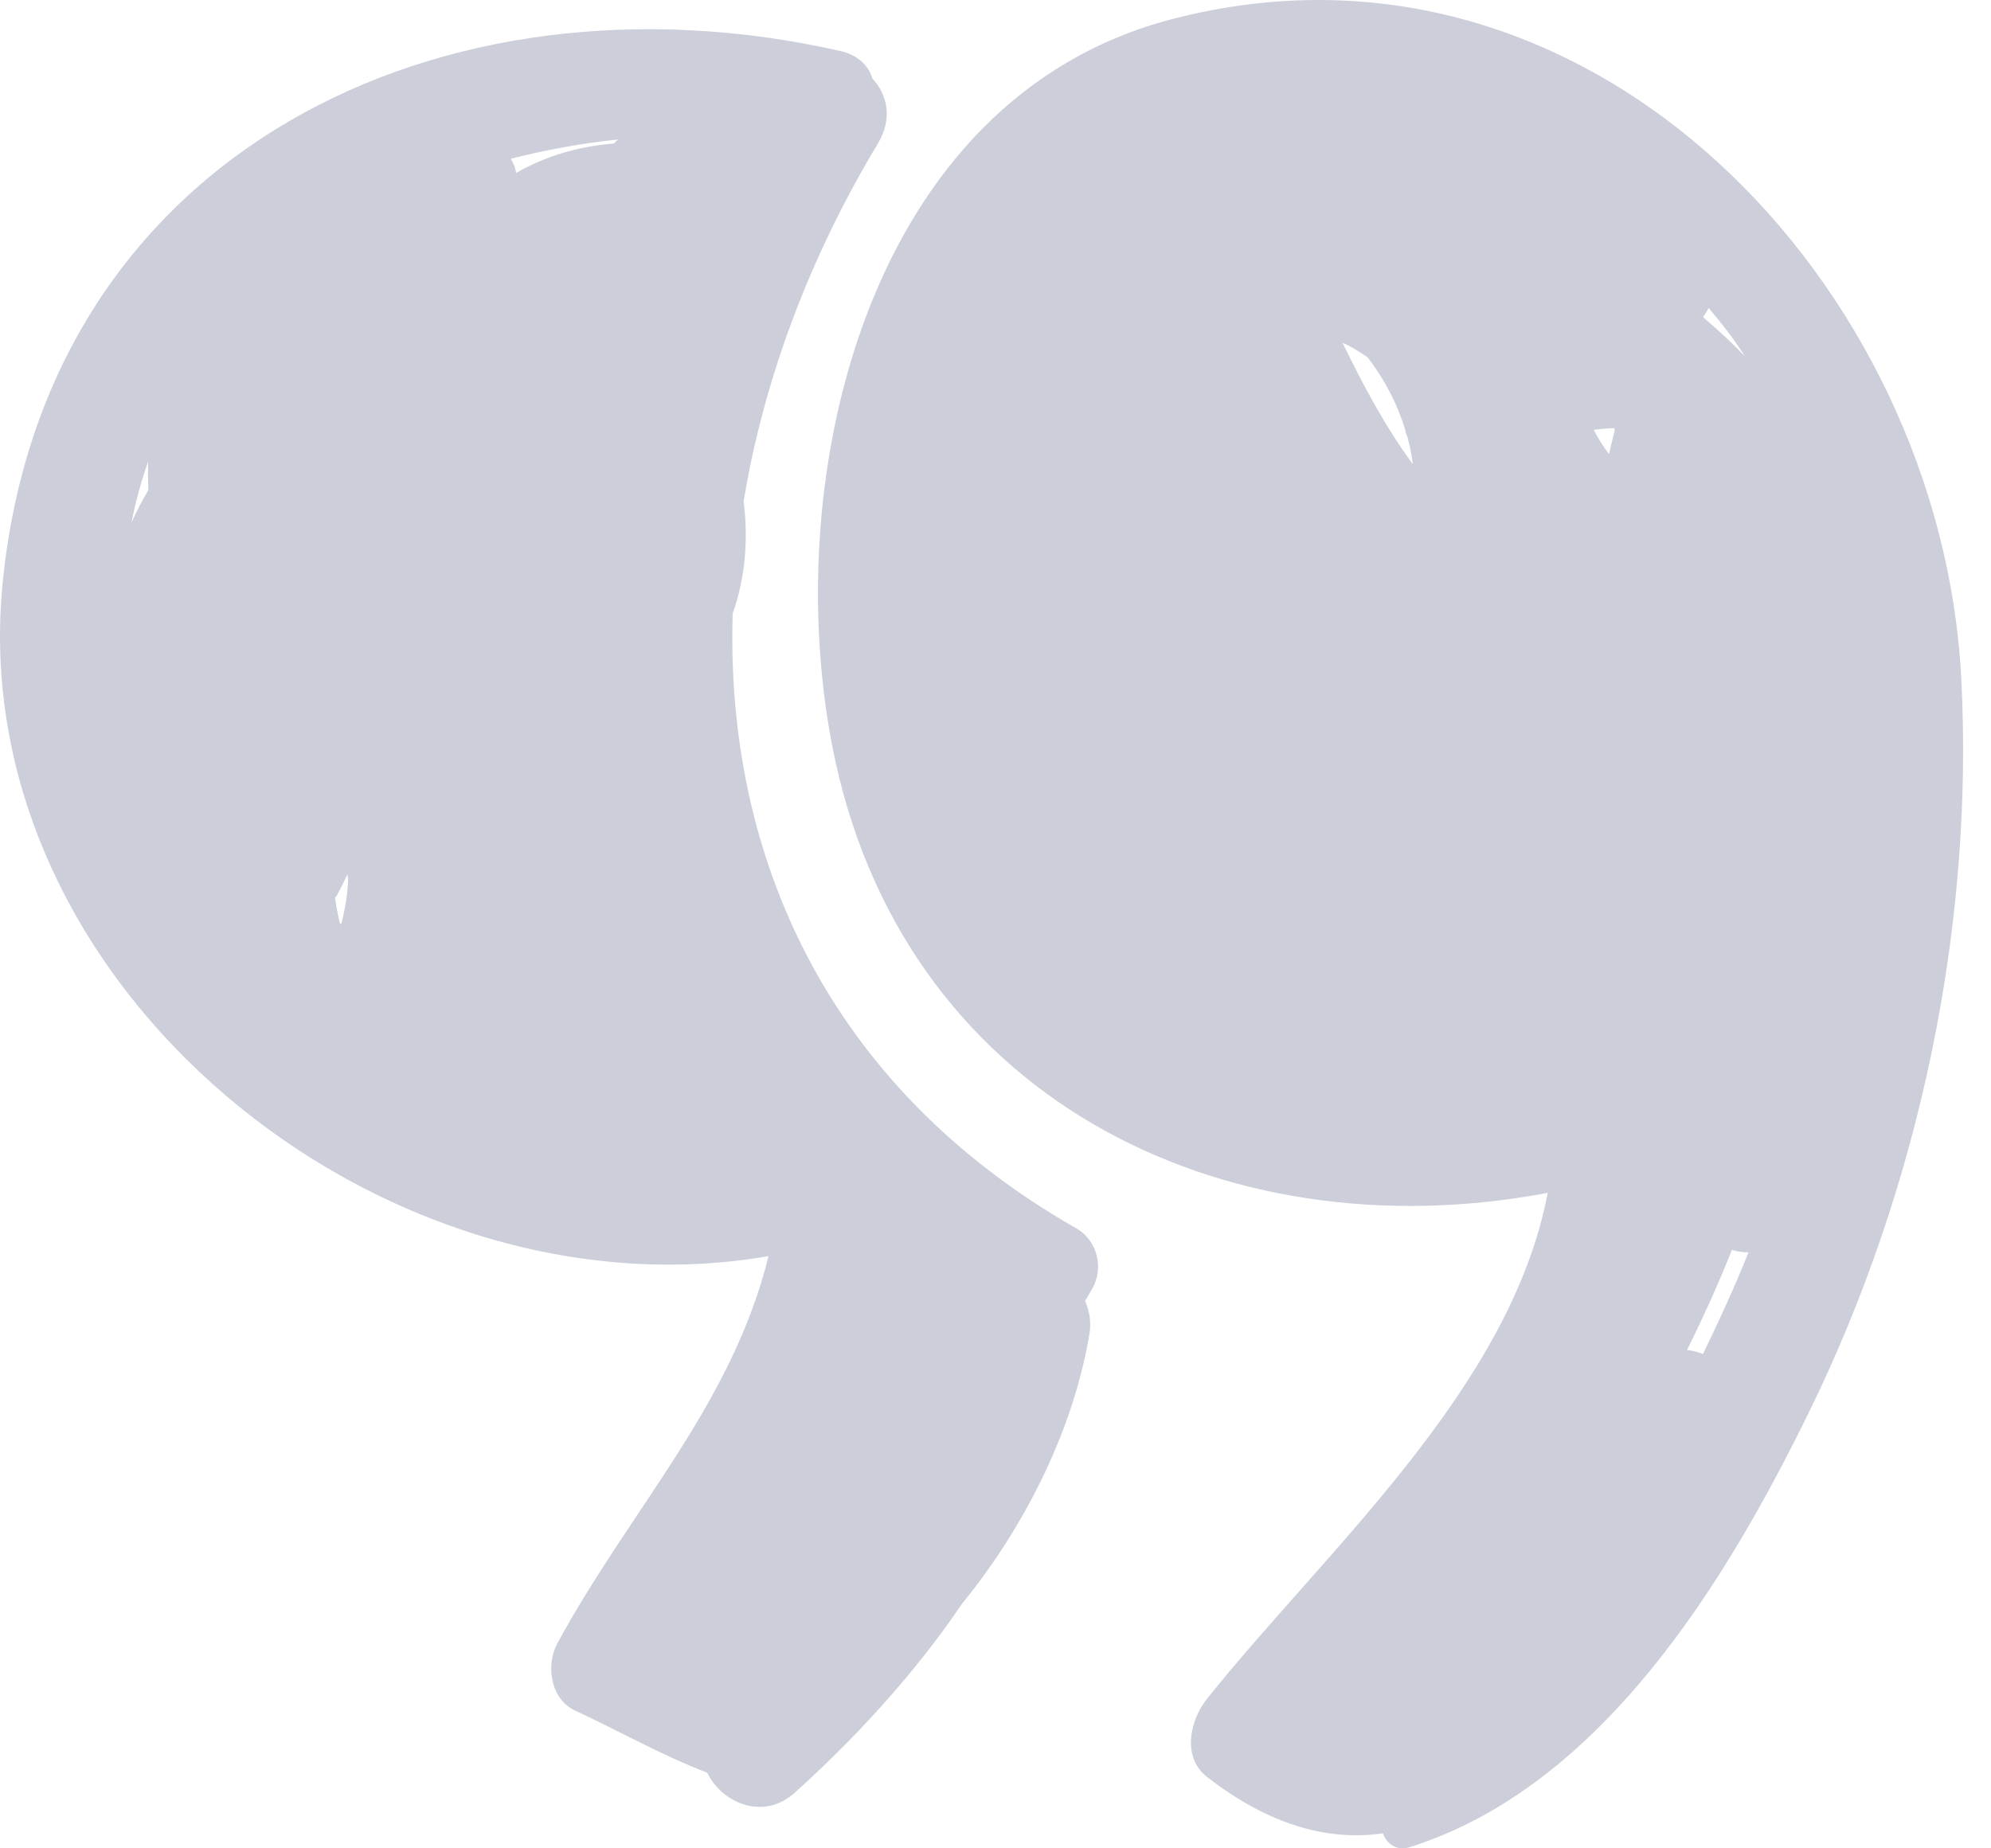 <svg width="70" height="65" viewBox="0 0 70 65" fill="none" xmlns="http://www.w3.org/2000/svg">
<g opacity="0.2">
<path d="M29.261 26.237C31.649 38.537 42.917 44.126 54.416 41.948C53.098 48.849 46.637 54.492 42.439 59.737C41.844 60.481 41.537 61.789 42.439 62.49C44.652 64.209 46.718 64.745 48.62 64.473C48.752 64.835 49.102 65.104 49.556 64.961C56.31 62.834 60.684 55.62 63.61 49.641C67.471 41.749 69.408 32.613 68.954 23.844C68.239 10.019 55.896 -3.163 41.197 0.675C30.466 3.477 27.421 16.76 29.261 26.237ZM56.763 15.174C56.762 15.179 56.759 15.182 56.758 15.186C56.691 15.445 56.633 15.707 56.572 15.968C56.373 15.712 56.192 15.427 56.033 15.117C56.285 15.084 56.53 15.062 56.765 15.057C56.766 15.098 56.761 15.135 56.763 15.174ZM59.872 47.618C59.694 47.542 59.506 47.494 59.31 47.476C59.885 46.325 60.414 45.153 60.891 43.956C61.078 44.01 61.274 44.041 61.474 44.041C60.989 45.253 60.445 46.442 59.872 47.618ZM61.346 12.525C60.884 12.048 60.389 11.59 59.873 11.15C59.95 11.05 60.015 10.943 60.071 10.83C60.531 11.368 60.965 11.927 61.346 12.525ZM48.089 12.573C48.681 13.346 49.129 14.199 49.41 15.132C49.416 15.2 49.439 15.269 49.476 15.338C49.563 15.658 49.631 15.988 49.675 16.328C48.703 15.008 47.923 13.537 47.199 12.051C47.511 12.194 47.807 12.369 48.089 12.573Z" fill="#000D44"/>
<path d="M27.021 44.173C25.721 49.423 22.175 53.047 19.6 57.782C19.181 58.552 19.346 59.75 20.223 60.157C21.826 60.902 23.267 61.728 24.869 62.342C25.355 63.376 26.819 64.055 27.941 63.045C29.924 61.258 32.089 58.966 33.818 56.405C36.112 53.592 37.759 50.177 38.306 46.892C38.371 46.503 38.304 46.108 38.151 45.748C38.234 45.605 38.317 45.463 38.4 45.32C38.819 44.594 38.58 43.619 37.844 43.199C29.113 38.221 25.502 30.115 25.759 21.575C26.201 20.329 26.313 18.984 26.145 17.631C26.852 13.333 28.47 9.03 30.86 5.055C31.397 4.162 31.196 3.327 30.672 2.76C30.535 2.313 30.174 1.935 29.525 1.789C15.607 -1.355 1.604 5.306 0.094 20.492C-1.312 34.623 13.409 46.532 27.021 44.173ZM21.726 4.904C21.677 4.95 21.633 5.001 21.585 5.048C20.307 5.148 19.139 5.507 18.147 6.084C18.135 6.035 18.128 5.989 18.116 5.94C18.084 5.803 18.014 5.7 17.959 5.583C19.187 5.271 20.447 5.039 21.726 4.904ZM11.853 31.472C11.985 31.23 12.101 30.986 12.218 30.743C12.227 30.811 12.228 30.881 12.239 30.949C12.221 31.452 12.133 31.97 11.996 32.498C11.981 32.488 11.965 32.48 11.95 32.469C11.88 32.178 11.823 31.882 11.778 31.579C11.801 31.542 11.831 31.511 11.853 31.472ZM5.204 16.233C5.198 16.565 5.204 16.899 5.215 17.236C4.997 17.606 4.796 17.986 4.625 18.38C4.766 17.628 4.97 16.92 5.204 16.233Z" fill="#000D44"/>
</g>
</svg>
